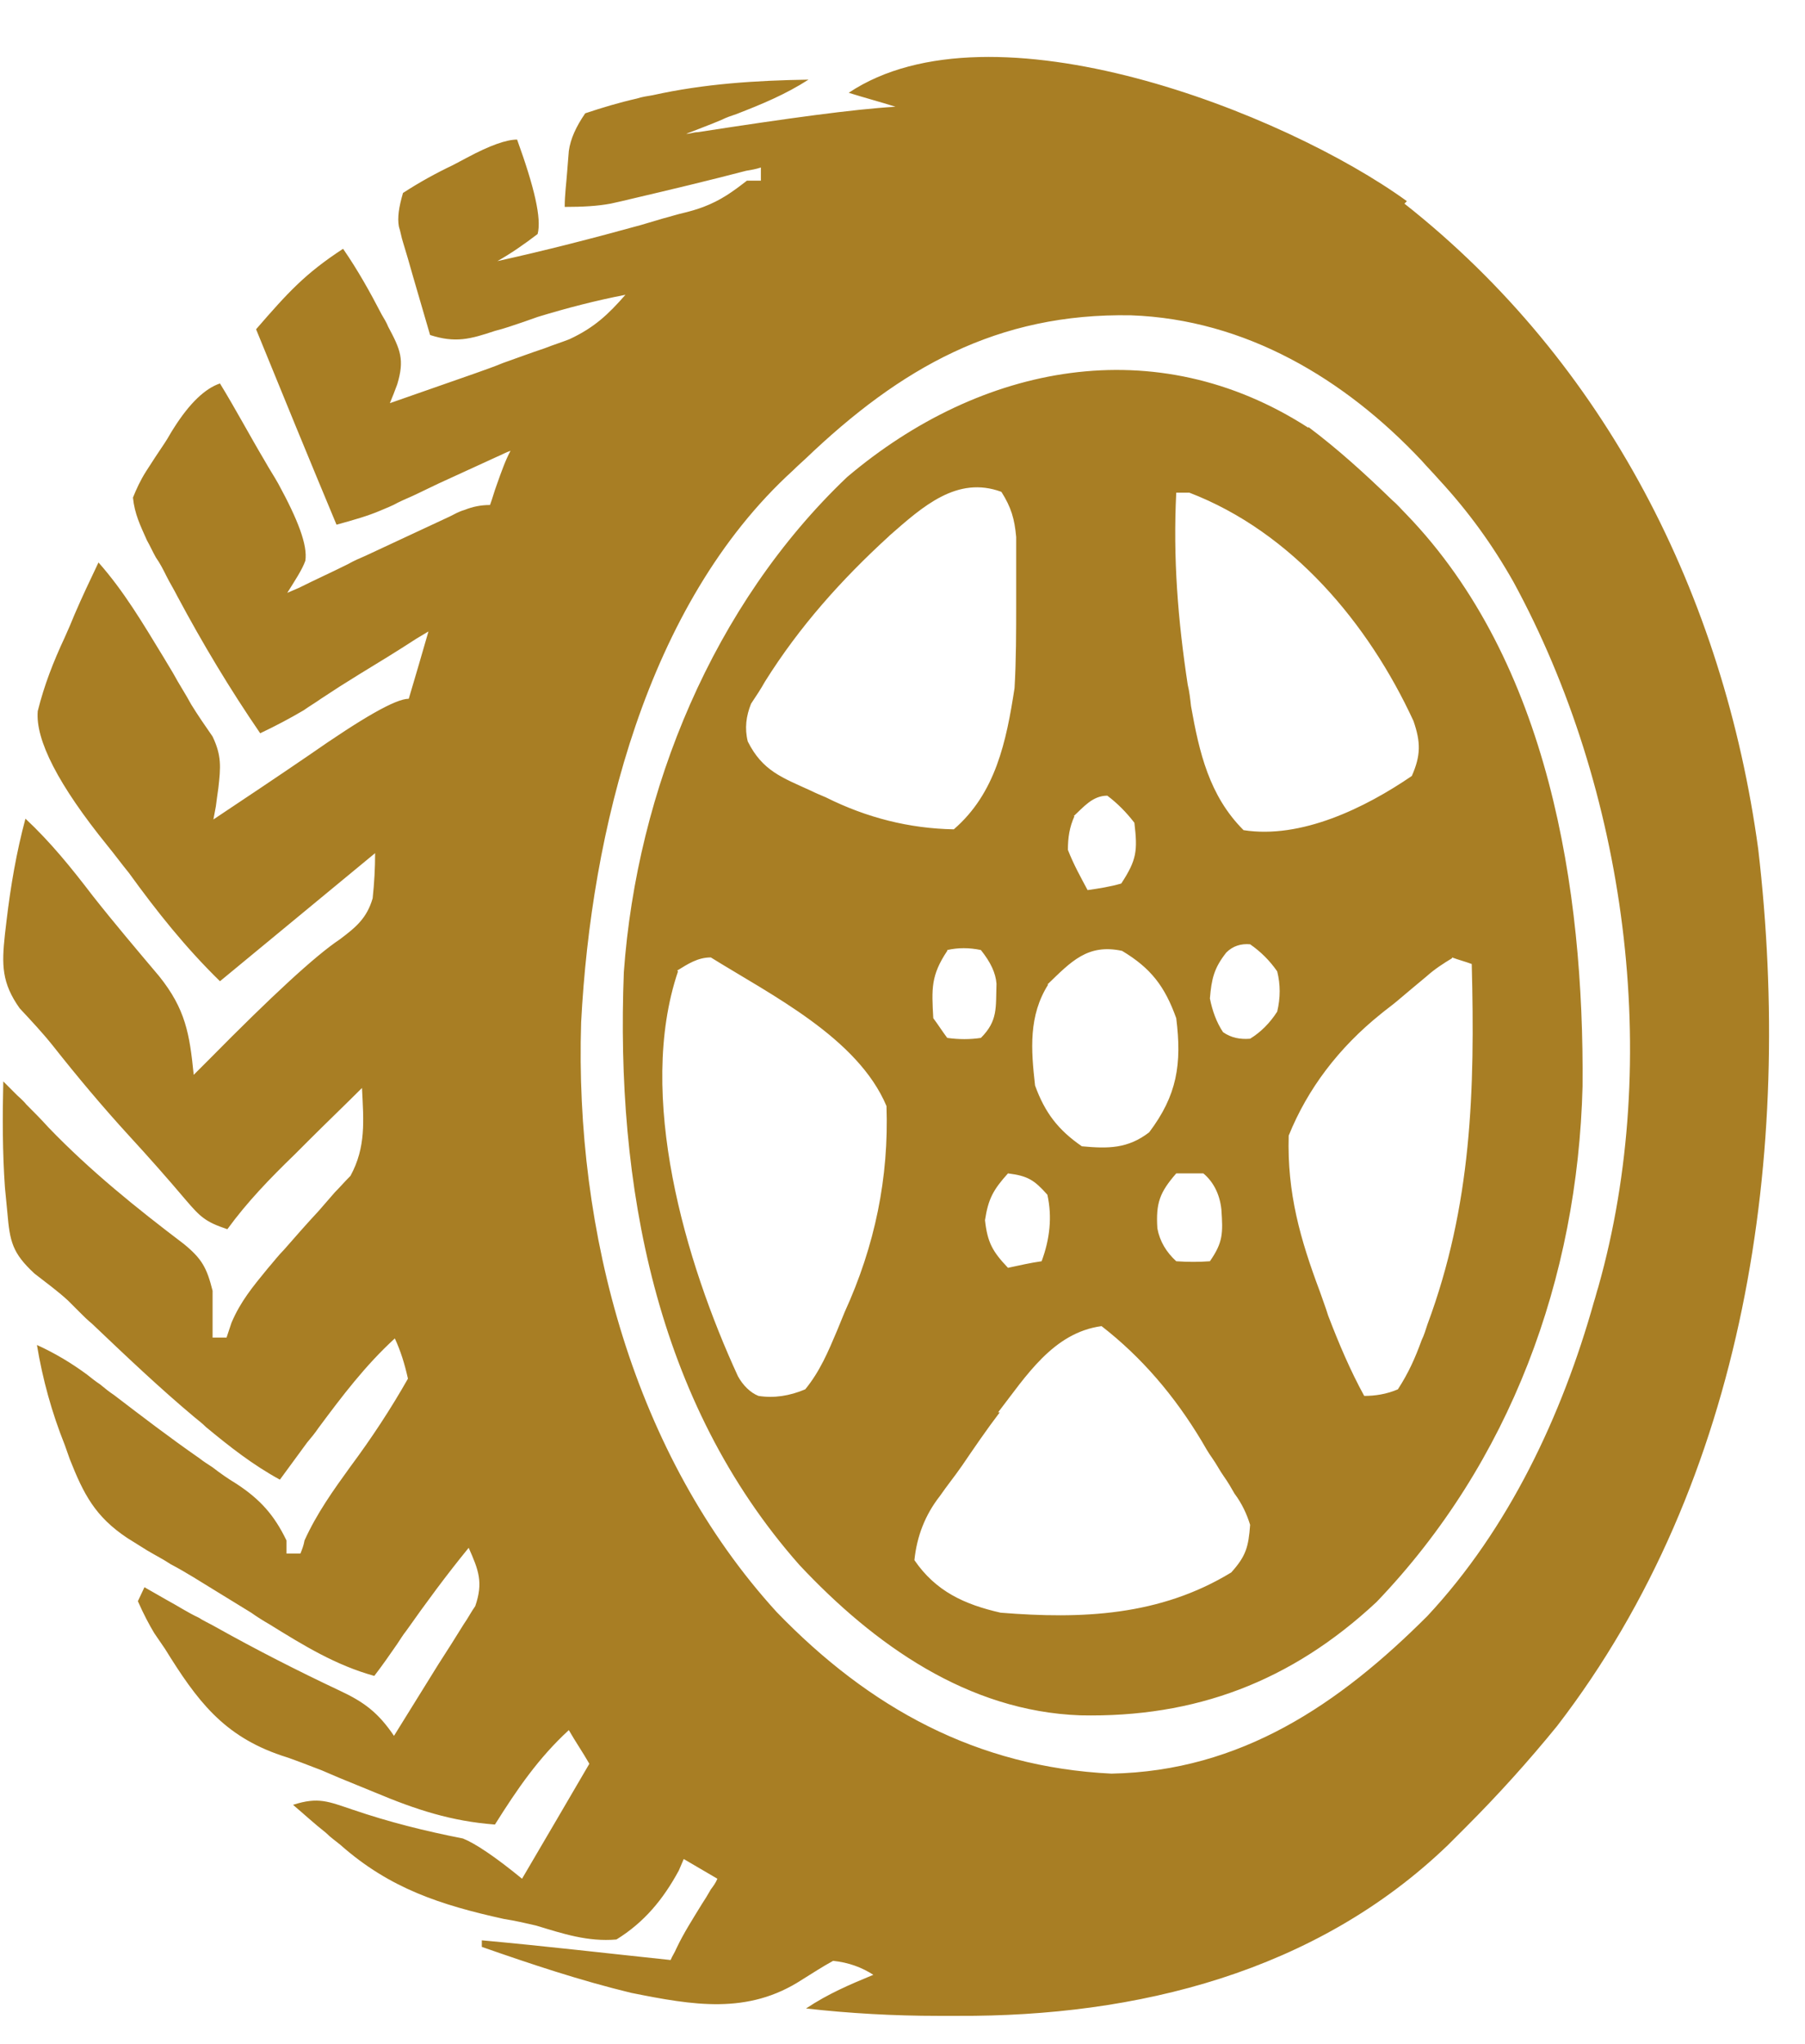 <?xml version="1.0" encoding="UTF-8"?>
<svg id="Layer_2" data-name="Layer 2" xmlns="http://www.w3.org/2000/svg" xmlns:xlink="http://www.w3.org/1999/xlink" viewBox="0 0 21.99 24.89">
  <defs>
    <style>
      .cls-1 {
        fill: none;
      }

      .cls-2 {
        fill: #a87e24;
      }

      .cls-3 {
        clip-path: url(#clippath);
      }
    </style>
    <clipPath id="clippath">
      <rect class="cls-1" width="21.99" height="24.89"/>
    </clipPath>
  </defs>
  <g id="Layer_1-2" data-name="Layer 1">
    <g class="cls-3">
      <path class="cls-2" d="M9.81,5.59s-.1.09-.15.14c-1.79,1.63-2.46,4.41-2.58,6.72-.08,2.55.64,5.27,2.38,7.18,1.13,1.17,2.44,1.89,4.08,1.97,1.58-.03,2.78-.85,3.85-1.92.99-1.06,1.64-2.44,2.03-3.83.02-.06.03-.11.05-.17.79-2.79.34-6.07-1.03-8.59-.26-.46-.55-.86-.91-1.25-.07-.08-.14-.15-.21-.23-.94-1-2.15-1.72-3.54-1.77-1.63-.03-2.81.64-3.97,1.75ZM17.11,2.48c2.46,1.94,3.89,4.78,4.31,7.86.43,3.69-.14,7.68-2.45,10.68-.35.43-.72.84-1.11,1.23l-.22.22c-1.61,1.55-3.79,2.09-5.97,2.08h-.24c-.54,0-1.08-.03-1.61-.09.27-.18.53-.29.82-.41-.14-.09-.3-.15-.49-.17-.13.07-.25.15-.38.23-.66.43-1.33.31-2.08.16-.62-.15-1.22-.35-1.82-.56v-.08c.77.07,1.54.16,2.3.24.02-.05.05-.09.07-.14.09-.19.2-.36.31-.54.04-.06.07-.11.11-.18.03-.04.06-.08.08-.13-.14-.08-.27-.16-.41-.24l-.06.14c-.19.35-.42.63-.76.84-.35.03-.65-.07-.98-.17-.13-.03-.26-.06-.39-.08-.77-.17-1.39-.37-1.99-.9-.06-.05-.12-.09-.18-.15-.14-.11-.27-.23-.4-.34.31-.1.43-.04.73.06.44.15.88.26,1.34.35.15.06.39.22.72.49.27-.46.54-.92.82-1.4-.08-.14-.17-.27-.25-.41-.37.34-.63.72-.9,1.15-.53-.04-.96-.18-1.46-.39-.15-.06-.29-.12-.44-.18-.07-.03-.14-.06-.21-.09-.16-.06-.33-.13-.49-.18-.71-.24-1.03-.67-1.42-1.3l-.13-.19c-.06-.1-.13-.23-.2-.39l.08-.17.28.16c.13.07.25.15.38.21.06.04.13.07.2.11.5.28,1.01.54,1.52.78.3.14.47.27.66.55.18-.29.36-.58.54-.87l.16-.25c.05-.08.1-.16.15-.24.05-.07.09-.15.14-.22.1-.29.04-.44-.08-.71-.27.33-.52.67-.76,1.01-.04.05-.07.1-.11.16-.09.13-.18.26-.28.39-.47-.13-.86-.37-1.28-.63-.07-.04-.15-.09-.22-.14l-.44-.27c-.18-.11-.35-.22-.54-.32-.09-.06-.19-.11-.29-.17-.08-.05-.16-.1-.24-.15-.39-.26-.53-.53-.7-.96-.02-.06-.04-.11-.06-.17-.16-.4-.27-.8-.34-1.22.22.1.42.22.61.36.05.04.1.08.16.12.06.05.11.09.17.13.34.26.68.52,1.04.77.05.04.1.07.16.11.09.07.19.14.29.2.29.19.46.38.61.69v.16h.17c.02-.05.04-.1.05-.16.15-.33.35-.61.56-.9.26-.35.49-.7.7-1.07-.04-.18-.09-.34-.16-.49-.36.33-.64.7-.93,1.09-.04.06-.09.12-.14.18-.11.15-.22.3-.33.45-.33-.18-.61-.4-.9-.64-.04-.04-.09-.08-.14-.12-.43-.36-.84-.75-1.25-1.14-.05-.04-.1-.09-.15-.14-.05-.05-.09-.09-.14-.14-.13-.12-.27-.22-.41-.33-.27-.25-.3-.39-.33-.74-.01-.1-.02-.2-.03-.31-.03-.43-.03-.86-.02-1.29l.17.17s.08.07.11.11c.09.09.18.18.27.28.51.53,1.07.98,1.65,1.42.22.18.28.29.35.57,0,.19,0,.38,0,.57h.17c.02-.06.04-.12.06-.18.11-.26.26-.44.44-.66.07-.08.13-.16.2-.23.14-.16.28-.32.42-.47.07-.08.13-.15.2-.23.06-.06.12-.13.19-.2.19-.35.16-.67.14-1.07-.21.21-.43.42-.64.63-.06.06-.12.12-.18.18-.3.29-.58.58-.82.91-.27-.09-.33-.15-.51-.36-.22-.26-.45-.52-.68-.77-.33-.36-.64-.73-.94-1.11-.12-.15-.26-.3-.4-.45-.22-.31-.22-.53-.18-.9l.02-.17c.05-.42.12-.83.23-1.24.31.29.56.6.82.94.26.33.54.66.81.98.32.4.37.7.42,1.2l.19-.19c.76-.77,1.29-1.26,1.59-1.46.2-.15.33-.26.4-.5.02-.19.03-.36.03-.55-.63.52-1.26,1.04-1.89,1.56-.42-.41-.77-.85-1.11-1.32-.09-.11-.17-.22-.26-.33-.6-.74-.88-1.29-.85-1.64.08-.32.19-.6.33-.9.04-.09.08-.18.12-.28.09-.21.19-.42.29-.63.31.35.54.74.79,1.15.04.07.08.13.12.2.07.13.15.25.22.38.08.13.17.26.26.39.11.23.1.37.07.63-.01.07-.02.14-.03.22-.01.05-.02.11-.03.16.39-.26.78-.52,1.16-.78.66-.46,1.06-.69,1.22-.69.08-.27.16-.54.24-.82-.05.03-.1.06-.15.09-.23.15-.46.29-.69.43-.08.05-.16.1-.24.15l-.23.15c-.07.05-.14.09-.21.14-.17.1-.34.19-.53.28-.37-.54-.7-1.09-1.01-1.67-.04-.08-.09-.16-.13-.24-.04-.08-.08-.16-.13-.23-.04-.07-.07-.14-.11-.21-.08-.18-.15-.32-.17-.52.04-.1.09-.21.16-.32l.11-.17c.04-.06.08-.12.12-.18.04-.06.07-.12.11-.18.19-.3.38-.48.56-.54.19.31.36.63.55.95.05.09.11.18.16.27.24.44.36.75.33.94-.04.11-.12.23-.22.39.05-.02.09-.04.14-.06.2-.1.4-.19.6-.29.07-.04.14-.07.21-.1.34-.16.69-.32,1.03-.48.06-.03.11-.06.18-.08.1-.04.2-.06.31-.06.03-.08.05-.16.08-.24.06-.17.11-.31.17-.42-.06.02-.11.05-.16.07-.24.11-.48.22-.72.33-.08.04-.17.08-.25.12-.08.04-.16.07-.24.11-.07.04-.15.07-.22.1-.14.06-.31.11-.53.17-.33-.79-.65-1.57-.98-2.38.39-.45.6-.68,1.06-.98.18.26.33.53.47.8.03.05.06.1.08.15.15.28.2.4.11.7-.03.08-.06.16-.09.23l1.03-.36c.11-.04.23-.08.35-.13.17-.06.33-.12.51-.18.1-.04.2-.07.3-.11.3-.14.47-.3.68-.54-.36.07-.71.16-1.07.27-.06.02-.11.04-.17.06-.12.04-.23.08-.35.11-.3.1-.48.15-.79.05-.07-.24-.14-.48-.21-.72-.02-.07-.04-.14-.06-.21-.02-.07-.04-.13-.06-.2-.02-.06-.03-.13-.05-.19-.02-.11,0-.24.05-.41.2-.13.4-.24.61-.34.06-.03.11-.06.17-.09.28-.15.48-.22.61-.22.21.58.3.96.25,1.15-.17.13-.33.24-.49.33.59-.13,1.17-.28,1.75-.44l.27-.08c.08-.02.17-.05.26-.07.08-.02.15-.04.23-.07.21-.08.35-.18.53-.32h.17v-.16c-.06.02-.12.03-.18.04-.46.12-.92.23-1.39.34-.08.02-.17.04-.26.06-.16.03-.34.04-.56.04,0-.15.02-.29.03-.43l.02-.25c.02-.15.09-.3.2-.46.21-.07.41-.13.63-.18.06-.02.13-.03.19-.04.63-.14,1.26-.18,1.9-.19-.28.18-.57.3-.88.42-.06.02-.12.04-.18.07-.14.06-.28.11-.43.17.05,0,.09-.02.14-.02,1.1-.17,1.9-.28,2.41-.31-.19-.06-.38-.11-.57-.17,1.74-1.16,5.31.24,6.8,1.32ZM12.18,17.2c-.16.21-.31.43-.46.65-.09.13-.18.24-.27.37-.18.23-.28.49-.31.78.26.38.61.54,1.05.64.99.08,1.94.04,2.81-.49.18-.2.21-.31.23-.58-.04-.13-.1-.26-.19-.38-.04-.07-.08-.14-.13-.21-.05-.07-.09-.15-.14-.22s-.09-.14-.13-.21c-.33-.55-.73-1.02-1.22-1.4-.59.08-.92.61-1.26,1.05ZM14.33,14.29c-.2.23-.25.36-.23.67.03.16.11.29.23.4.14.01.28.01.41,0,.16-.23.16-.34.14-.63-.02-.19-.1-.34-.22-.44h-.33ZM12.28,14.29c-.18.2-.24.31-.28.57.03.27.09.38.28.58.14-.03.27-.06.41-.08.1-.27.13-.54.07-.81-.16-.18-.24-.23-.48-.26ZM8.26,11.83c-.51,1.51.09,3.54.73,4.93.06.11.15.2.25.24.19.03.38,0,.57-.08.18-.22.28-.46.39-.72l.09-.22c.37-.81.54-1.64.51-2.51-.35-.83-1.4-1.35-2.14-1.81-.16,0-.28.08-.41.16ZM17.69,11.67c-.1.06-.21.13-.31.22-.06.05-.12.1-.18.15-.06.05-.13.11-.19.16s-.13.1-.19.15c-.51.41-.89.91-1.12,1.48-.02.7.14,1.26.38,1.9.03.09.07.19.1.29.13.34.27.67.44.98.13,0,.27-.02.41-.08.13-.2.21-.38.29-.6.03-.06.05-.13.07-.19.54-1.45.58-2.85.54-4.39-.08-.03-.16-.05-.24-.08ZM12.77,11.99c-.24.38-.21.79-.16,1.23.12.33.28.54.57.74.32.03.56.03.82-.17.34-.45.4-.83.33-1.39-.14-.39-.31-.61-.66-.82-.42-.09-.62.13-.91.41ZM11.54,11.58c-.2.3-.19.46-.17.82.06.08.11.16.17.24.14.02.28.02.41,0,.21-.21.18-.37.19-.66-.01-.13-.07-.26-.19-.41-.14-.03-.28-.03-.41,0ZM14.94,11.6c-.15.19-.18.32-.2.56.03.15.08.29.16.41.1.07.21.09.33.08.13-.08.24-.19.33-.33.04-.17.04-.33,0-.49-.09-.13-.2-.24-.33-.33-.11-.01-.21.02-.29.1ZM13.09,9.94c-.06.13-.08.26-.08.41.07.18.16.34.24.49.14-.02.27-.04.41-.08.19-.29.2-.4.16-.74-.1-.13-.21-.24-.33-.33-.18,0-.29.14-.41.25ZM14.33,6c-.04.8.02,1.55.14,2.34.02.08.03.17.04.26.1.56.22,1.09.64,1.51.7.11,1.48-.27,2.05-.66.11-.25.11-.41.02-.67-.55-1.19-1.48-2.3-2.73-2.78h-.16ZM10.83,6.53c-.58.53-1.09,1.1-1.51,1.77-.05.09-.11.18-.17.27-.06.15-.08.3-.04.46.18.36.42.44.77.6.06.03.11.05.18.08.5.25,1.02.38,1.56.39.51-.44.64-1.07.74-1.72.02-.34.02-.69.02-1.04v-.8c-.02-.22-.06-.36-.18-.55-.54-.2-.96.18-1.36.53ZM15.94,5.2c.36.27.69.57,1.02.89.06.05.11.11.17.17,1.74,1.8,2.17,4.57,2.15,6.97-.06,2.34-.88,4.58-2.51,6.28-1.04.97-2.21,1.41-3.61,1.38-1.37-.05-2.51-.86-3.42-1.83-1.76-1.99-2.24-4.64-2.14-7.22.16-2.22,1.09-4.48,2.72-6.03,1.63-1.38,3.76-1.8,5.62-.6Z"/>
    </g>
  </g>
</svg>